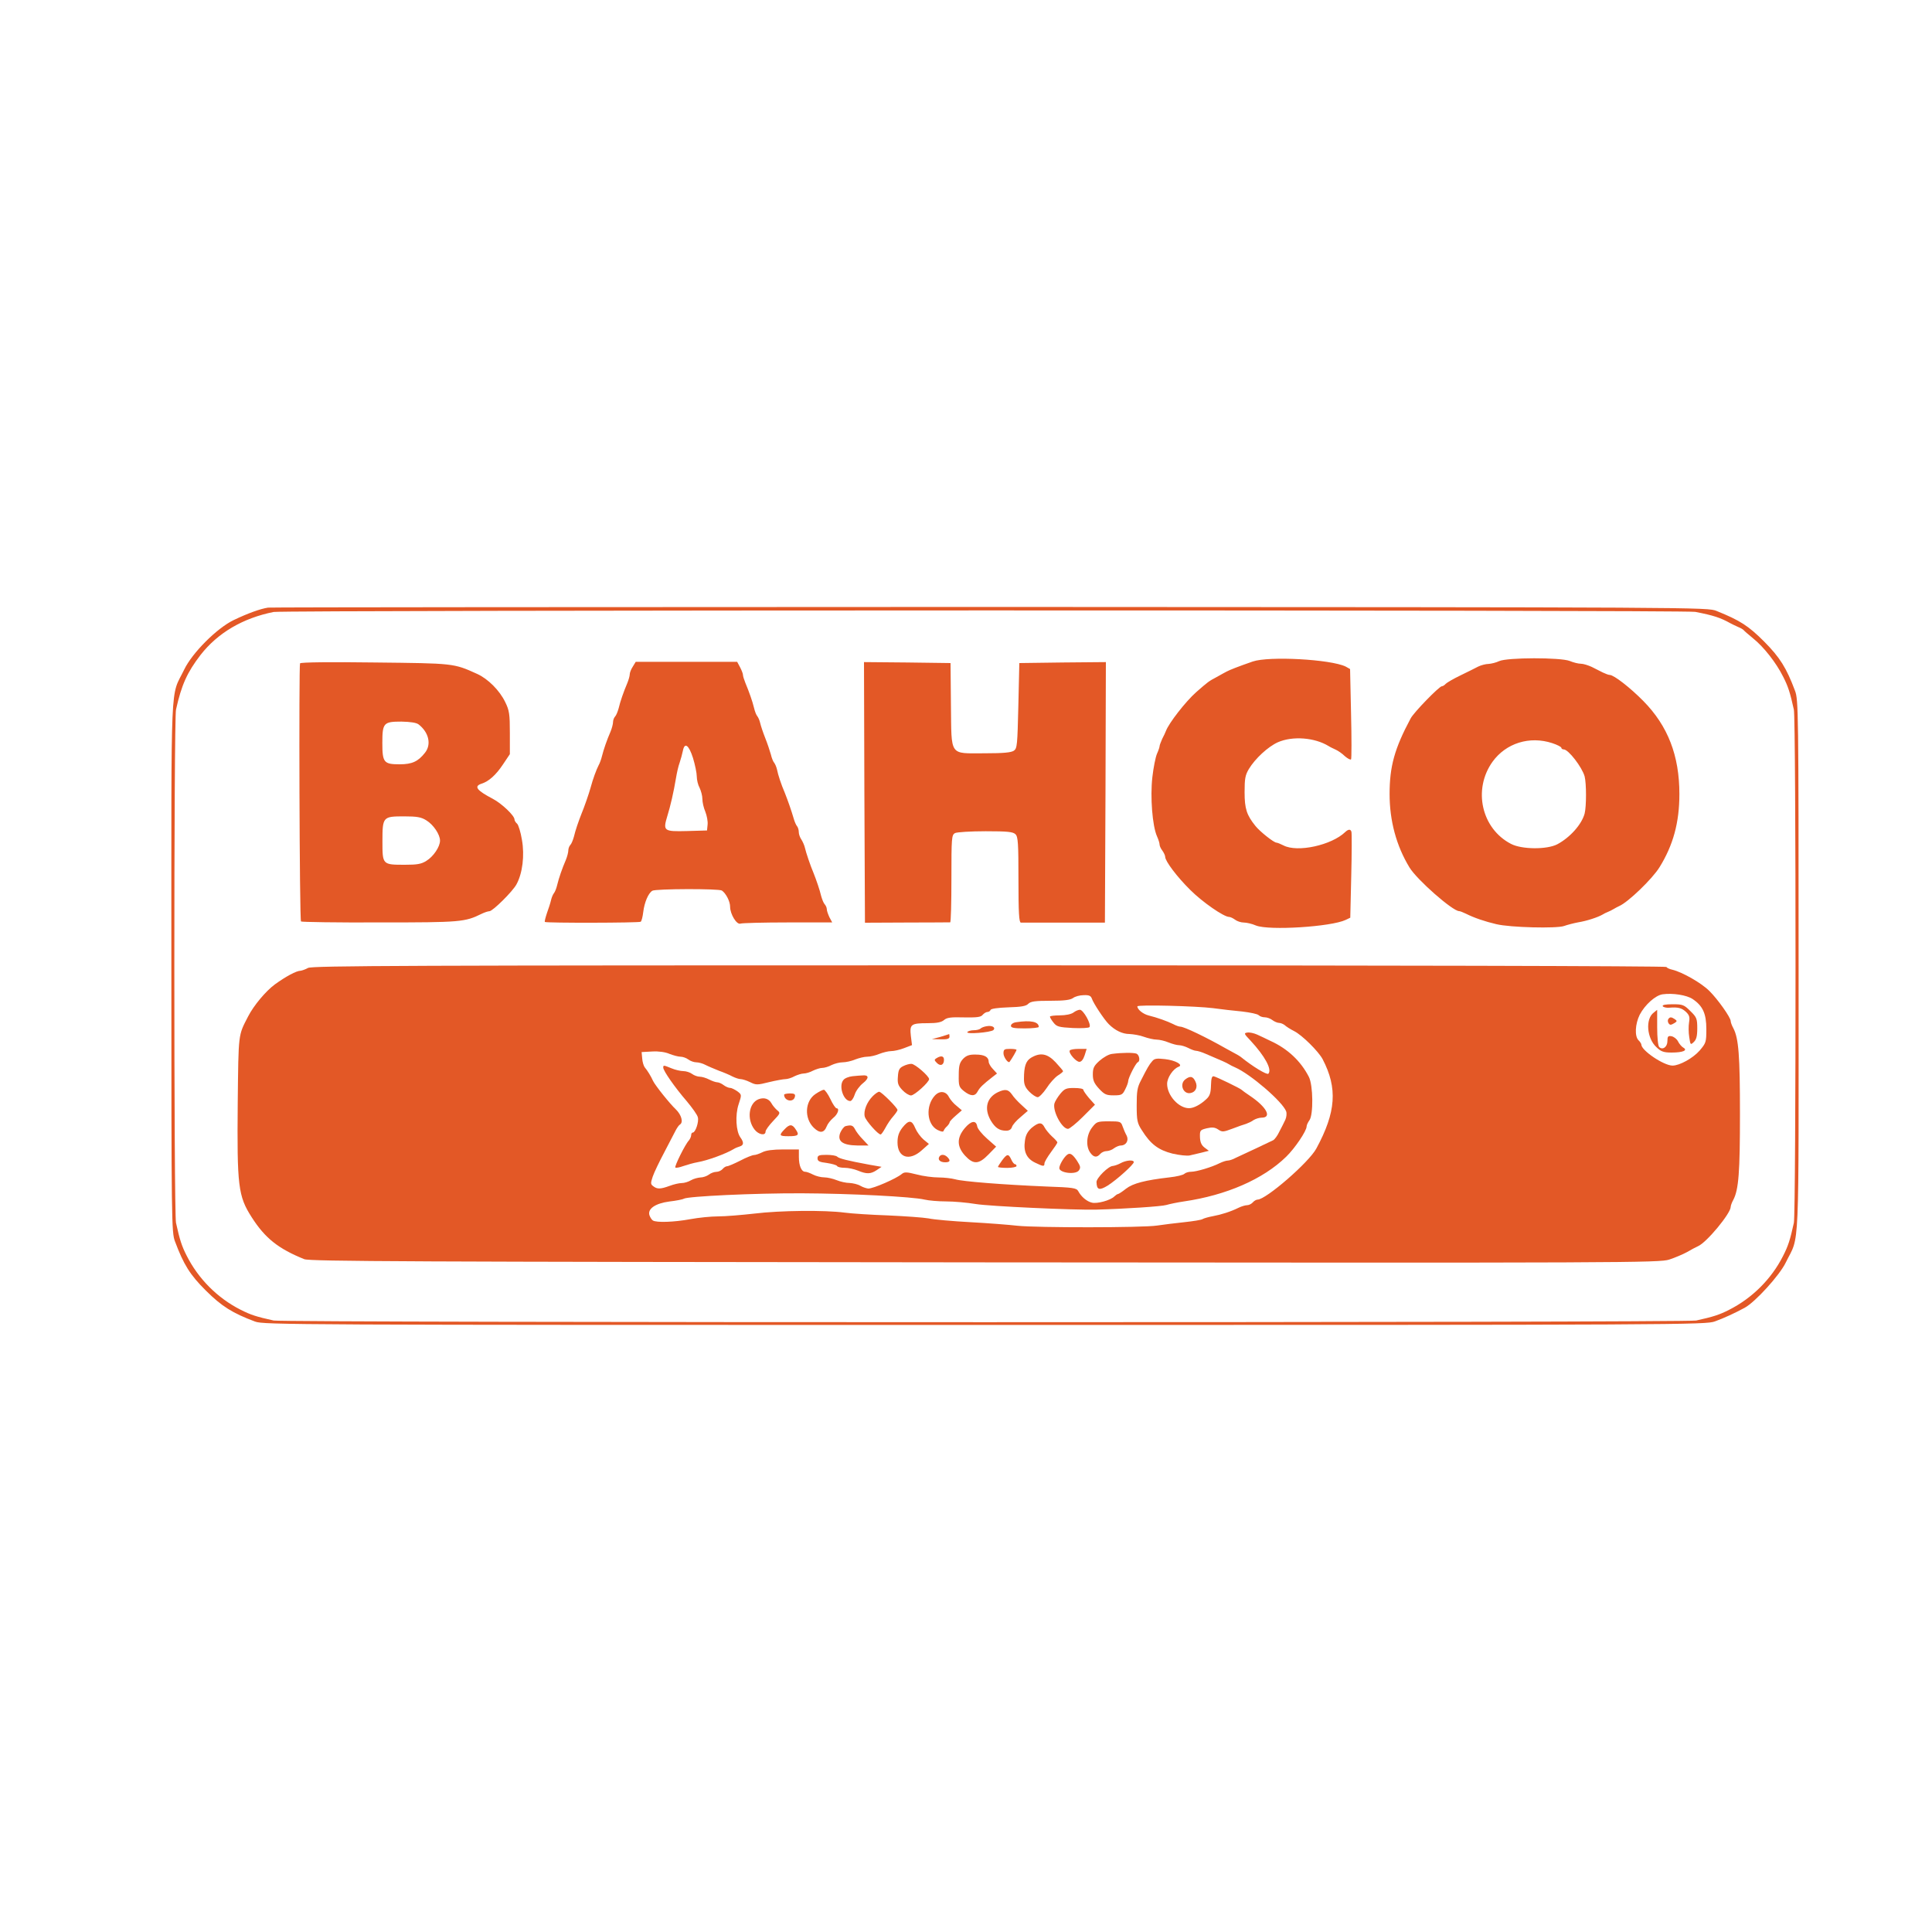 <?xml version="1.0" encoding="UTF-8"?> <svg xmlns="http://www.w3.org/2000/svg" xmlns:xlink="http://www.w3.org/1999/xlink" version="1.1" id="Capa_1" x="0px" y="0px" viewBox="0 0 200 200" style="enable-background:new 0 0 200 200;" xml:space="preserve"> <style type="text/css"> .st0{fill:#E35826;} </style> <g> <path class="st0" d="M27.75,62.9c-0.79,0.12-2.08,0.58-3.56,1.29c-1.73,0.83-4.29,3.39-5.12,5.12c-1.46,3.02-1.33-0.04-1.33,30.7 c0,26.43,0.02,27.57,0.37,28.49c0.9,2.41,1.56,3.47,3.2,5.1s2.75,2.33,5.1,3.21c0.92,0.33,3.52,0.35,75.56,0.35 c72.44,0,74.61-0.02,75.56-0.37c0.96-0.35,2-0.83,3.08-1.41c1.1-0.6,3.62-3.37,4.25-4.68c1.46-3,1.33,0.04,1.33-30.7 c0-26.43-0.02-27.57-0.37-28.49c-0.89-2.37-1.56-3.45-3.2-5.1c-1.62-1.62-2.48-2.18-4.91-3.16c-0.96-0.39-1.16-0.39-75.17-0.42 C61.73,62.84,28.08,62.86,27.75,62.9L27.75,62.9z M175.49,63.34c1.91,0.37,2.6,0.6,3.66,1.19c0.15,0.08,0.5,0.25,0.77,0.37 c0.25,0.1,0.52,0.25,0.58,0.33c0.06,0.08,0.5,0.46,1,0.87c1.08,0.87,2.37,2.5,3.1,3.97c0.5,0.98,0.71,1.62,1.1,3.39 c0.23,1,0.23,52.13,0,53.13c-0.39,1.77-0.58,2.37-1.12,3.43c-1.21,2.39-3.2,4.37-5.6,5.58c-0.98,0.5-1.62,0.71-3.39,1.1 c-1.02,0.23-146.24,0.23-147.26,0c-1.77-0.39-2.37-0.58-3.43-1.12c-2.39-1.21-4.37-3.2-5.58-5.6c-0.5-0.98-0.71-1.62-1.1-3.39 c-0.23-1-0.23-52.13,0-53.13c0.56-2.54,1.16-3.87,2.54-5.66c1.79-2.29,4.37-3.81,7.57-4.45C29.39,63.15,174.42,63.13,175.49,63.34 L175.49,63.34z"></path> <path class="st0" d="M129.68,68.48c-1.5,0.52-2.39,0.87-2.7,1.04c-0.15,0.08-0.62,0.33-1.02,0.56c-0.87,0.46-0.9,0.5-2.14,1.58 c-1.1,0.98-2.81,3.18-3.12,4c-0.06,0.15-0.23,0.54-0.39,0.83c-0.13,0.31-0.27,0.64-0.27,0.75c0,0.1-0.12,0.46-0.27,0.79 c-0.15,0.35-0.37,1.44-0.48,2.44c-0.23,2.02,0,5.02,0.48,6.1c0.15,0.33,0.27,0.71,0.27,0.87c0,0.13,0.13,0.42,0.29,0.62 c0.15,0.21,0.29,0.5,0.29,0.64c0,0.44,1.21,2.06,2.6,3.43c1.25,1.25,3.47,2.79,4.02,2.79c0.13,0,0.4,0.13,0.62,0.29 c0.19,0.15,0.6,0.29,0.89,0.29c0.29,0,0.87,0.13,1.27,0.31c1.37,0.54,7.78,0.13,9.28-0.58l0.48-0.23l0.1-4.31 c0.06-2.39,0.06-4.45,0.02-4.58c-0.08-0.29-0.31-0.29-0.64,0.02c-1.42,1.37-4.95,2.14-6.39,1.39c-0.29-0.15-0.64-0.29-0.73-0.29 c-0.27,0-1.71-1.14-2.18-1.73c-0.9-1.12-1.12-1.77-1.12-3.48c0-1.41,0.06-1.77,0.44-2.41c0.65-1.08,1.98-2.31,3-2.77 c1.52-0.67,3.81-0.5,5.27,0.4c0.15,0.1,0.48,0.25,0.73,0.37c0.23,0.1,0.67,0.4,0.94,0.67c0.29,0.25,0.58,0.4,0.64,0.33 c0.06-0.08,0.06-2.21,0-4.75l-0.1-4.6L139.3,69C137.74,68.25,131.37,67.9,129.68,68.48L129.68,68.48z M155.19,68.44 c-0.31,0.15-0.81,0.27-1.1,0.29c-0.27,0-0.75,0.12-1.06,0.27c-0.29,0.15-1.14,0.58-1.85,0.92c-0.73,0.35-1.41,0.75-1.52,0.87 c-0.12,0.13-0.29,0.25-0.4,0.25c-0.27,0-2.91,2.71-3.23,3.33c-1.67,3.12-2.18,4.97-2.18,7.83c0,2.75,0.69,5.35,2.06,7.6 c0.77,1.27,4.47,4.52,5.14,4.52c0.1,0,0.4,0.12,0.71,0.27c0.83,0.42,1.98,0.81,3.14,1.08c1.46,0.35,6.24,0.46,7.01,0.19 c0.33-0.12,0.98-0.29,1.46-0.38c0.92-0.15,2.02-0.52,2.5-0.79c0.15-0.1,0.42-0.23,0.58-0.29c0.15-0.06,0.42-0.19,0.58-0.29 c0.15-0.1,0.42-0.23,0.58-0.31c0.92-0.39,3.43-2.81,4.18-4.02c1.42-2.29,2.06-4.64,2.06-7.58c0-3.98-1.19-7.05-3.73-9.63 c-1.39-1.41-3.06-2.7-3.48-2.7c-0.12,0-0.44-0.12-0.71-0.25c-0.29-0.15-0.81-0.4-1.15-0.58c-0.37-0.17-0.87-0.33-1.12-0.33 c-0.27,0-0.79-0.13-1.17-0.29C161.54,68.05,156.03,68.05,155.19,68.44L155.19,68.44z M160.69,76.93c0.52,0.17,0.94,0.39,0.94,0.48 s0.12,0.17,0.25,0.17c0.48,0,1.89,1.83,2.16,2.79c0.19,0.75,0.19,3.1,0,3.85c-0.31,1.14-1.52,2.48-2.83,3.18 c-1.08,0.56-3.68,0.54-4.79-0.04c-3.06-1.58-3.97-5.64-1.91-8.51C155.9,76.93,158.34,76.16,160.69,76.93L160.69,76.93z M31.06,68.67c-0.13,0.23-0.06,26.58,0.1,26.72c0.06,0.06,3.73,0.12,8.16,0.1c8.37,0,8.8-0.04,10.53-0.89 c0.31-0.15,0.67-0.27,0.81-0.27c0.35,0,2.44-2.08,2.81-2.79c0.62-1.14,0.85-2.98,0.56-4.6c-0.13-0.81-0.37-1.56-0.5-1.67 c-0.15-0.12-0.27-0.33-0.27-0.44c0-0.4-1.33-1.66-2.25-2.14c-1.66-0.87-1.98-1.29-1.17-1.56c0.75-0.23,1.5-0.9,2.23-2l0.71-1.06 v-2.21c0-1.94-0.06-2.33-0.48-3.18c-0.58-1.21-1.79-2.41-2.89-2.91c-2.46-1.12-2.43-1.1-10.61-1.19 C34.33,68.52,31.12,68.55,31.06,68.67L31.06,68.67z M43.32,74.98c1.06,0.81,1.37,2.08,0.67,2.95c-0.71,0.9-1.33,1.19-2.62,1.19 c-1.64,0-1.79-0.19-1.79-2.21c0-2.08,0.13-2.21,1.98-2.21C42.48,74.72,43.09,74.81,43.32,74.98z M44.13,84.92 c0.73,0.44,1.42,1.46,1.42,2.1c0,0.64-0.69,1.66-1.42,2.1c-0.52,0.33-0.96,0.4-2.21,0.4c-2.33,0-2.33,0-2.33-2.41 c0-2.56,0.04-2.6,2.25-2.6C43.17,84.51,43.61,84.59,44.13,84.92z M65.5,69.02c-0.17,0.25-0.31,0.62-0.31,0.79s-0.12,0.58-0.25,0.9 c-0.39,0.92-0.73,1.89-0.9,2.62c-0.1,0.35-0.25,0.73-0.37,0.85c-0.12,0.12-0.21,0.39-0.21,0.58c0,0.19-0.12,0.64-0.25,0.96 c-0.39,0.89-0.73,1.89-0.89,2.54c-0.08,0.33-0.23,0.75-0.35,0.96c-0.23,0.44-0.6,1.44-0.83,2.31c-0.17,0.62-0.67,2.06-0.94,2.7 c-0.29,0.73-0.64,1.73-0.79,2.39c-0.1,0.35-0.25,0.73-0.37,0.85c-0.12,0.12-0.21,0.39-0.21,0.58c0,0.19-0.12,0.64-0.25,0.96 c-0.39,0.9-0.73,1.89-0.9,2.6c-0.08,0.35-0.23,0.73-0.35,0.87c-0.1,0.13-0.23,0.44-0.29,0.71s-0.25,0.87-0.42,1.33 c-0.15,0.46-0.27,0.89-0.21,0.92c0.12,0.12,9.72,0.1,9.91-0.02c0.1-0.06,0.21-0.52,0.27-1.02c0.12-0.98,0.52-1.94,0.94-2.19 c0.31-0.21,6.91-0.23,7.2-0.02c0.42,0.29,0.85,1.12,0.85,1.67c0,0.77,0.69,1.91,1.08,1.75c0.17-0.06,2.37-0.12,4.89-0.12h4.6 l-0.29-0.54c-0.13-0.29-0.27-0.65-0.27-0.83c0-0.15-0.1-0.38-0.21-0.5c-0.12-0.12-0.27-0.5-0.37-0.85 c-0.15-0.65-0.5-1.66-0.79-2.39c-0.33-0.77-0.79-2.14-0.89-2.6c-0.06-0.27-0.23-0.65-0.37-0.87c-0.15-0.21-0.27-0.56-0.27-0.77 c0-0.23-0.08-0.48-0.17-0.6c-0.1-0.1-0.27-0.48-0.37-0.85c-0.23-0.79-0.58-1.79-0.9-2.6c-0.39-0.9-0.71-1.89-0.81-2.41 c-0.06-0.27-0.19-0.58-0.29-0.71c-0.12-0.13-0.27-0.52-0.35-0.87c-0.1-0.35-0.35-1.12-0.58-1.69c-0.23-0.58-0.46-1.27-0.52-1.54 s-0.19-0.58-0.29-0.71c-0.12-0.13-0.27-0.52-0.35-0.87c-0.17-0.71-0.52-1.69-0.9-2.6c-0.13-0.33-0.25-0.69-0.25-0.83 c0-0.12-0.13-0.46-0.29-0.77l-0.31-0.58H65.81L65.5,69.02z M71.74,78.47c0.21,0.69,0.39,1.56,0.39,1.91s0.13,0.89,0.29,1.17 c0.15,0.31,0.29,0.83,0.29,1.16c0,0.33,0.13,0.92,0.31,1.33c0.15,0.39,0.27,0.98,0.23,1.33l-0.06,0.6l-2.08,0.06 c-2.41,0.06-2.5,0-2.02-1.58c0.31-1,0.64-2.41,0.9-3.97c0.08-0.48,0.23-1.17,0.37-1.54c0.12-0.37,0.27-0.9,0.33-1.21 C70.87,76.79,71.31,77.12,71.74,78.47L71.74,78.47z M89.48,82.03l0.06,13.49l4.33-0.02c2.39,0,4.39-0.02,4.49-0.02 c0.08,0,0.13-2.04,0.13-4.52c0-4.25,0.02-4.52,0.37-4.72c0.21-0.1,1.62-0.19,3.18-0.19c2.27,0,2.83,0.06,3.08,0.31 c0.27,0.25,0.31,0.96,0.31,4.72c0,3.39,0.06,4.41,0.25,4.43h8.7l0.06-13.49l0.04-13.48l-4.47,0.04l-4.49,0.06l-0.1,4.39 c-0.1,4.08-0.12,4.43-0.46,4.68c-0.29,0.19-1.04,0.27-3.02,0.27c-3.72,0-3.43,0.39-3.5-5.01l-0.04-4.33l-4.49-0.06l-4.47-0.04 L89.48,82.03z M31.89,100.2c-0.27,0.15-0.62,0.27-0.77,0.29c-0.44,0-1.54,0.6-2.66,1.41c-0.94,0.69-2.19,2.18-2.77,3.31 c-1.04,2.02-1,1.64-1.08,8.95c-0.08,8.62,0.04,9.66,1.44,11.84c1.39,2.18,2.77,3.27,5.45,4.35c0.58,0.23,11.05,0.27,70.46,0.33 c66.59,0.06,69.84,0.04,70.84-0.29c0.58-0.19,1.41-0.54,1.83-0.77c0.42-0.25,0.94-0.52,1.16-0.62c0.89-0.39,3.37-3.39,3.37-4.06 c0-0.13,0.12-0.46,0.27-0.73c0.56-1.06,0.69-2.89,0.69-8.89c0-6.01-0.13-7.83-0.69-8.89c-0.15-0.27-0.27-0.6-0.27-0.73 c0-0.37-1.33-2.25-2.21-3.12c-0.83-0.83-2.79-1.94-3.81-2.19c-0.29-0.06-0.58-0.19-0.64-0.29c-0.06-0.1-29.45-0.17-70.11-0.17 C42.05,99.93,32.31,99.97,31.89,100.2L31.89,100.2z M175.22,103.42c1.06,0.71,1.42,1.52,1.42,3.12c0,1.35-0.04,1.44-0.69,2.21 c-0.69,0.79-2.08,1.56-2.81,1.56c-0.9,0-3.23-1.56-3.23-2.18c0-0.08-0.13-0.29-0.29-0.44c-0.42-0.42-0.35-1.69,0.12-2.64 c0.54-1.04,1.64-2.02,2.37-2.12C173.16,102.78,174.61,103.01,175.22,103.42L175.22,103.42z M113.03,103.38 c0.15,0.46,1.25,2.14,1.75,2.64c0.65,0.65,1.41,1.02,2.14,1.02c0.4,0.02,1.08,0.13,1.5,0.29c0.42,0.15,1.02,0.29,1.31,0.29 c0.29,0,0.85,0.13,1.23,0.29c0.37,0.15,0.87,0.29,1.1,0.29c0.21,0,0.65,0.13,0.96,0.29c0.29,0.15,0.65,0.29,0.81,0.29 c0.13,0,0.58,0.13,0.98,0.31c1.81,0.77,2.1,0.9,2.37,1.06c0.15,0.1,0.46,0.25,0.69,0.35c1.58,0.69,4.89,3.54,5.27,4.54 c0.08,0.21,0.04,0.6-0.08,0.87c-0.13,0.27-0.4,0.83-0.62,1.23c-0.19,0.42-0.5,0.83-0.65,0.9c-0.15,0.08-0.98,0.46-1.83,0.87 c-0.85,0.39-1.77,0.83-2.06,0.96c-0.27,0.15-0.64,0.27-0.79,0.27c-0.17,0-0.54,0.12-0.85,0.27c-0.83,0.42-2.41,0.89-2.96,0.89 c-0.27,0-0.58,0.1-0.69,0.21c-0.13,0.13-0.81,0.29-1.54,0.37c-2.52,0.29-3.79,0.62-4.5,1.17c-0.39,0.31-0.77,0.56-0.85,0.56 c-0.06,0-0.23,0.12-0.37,0.25c-0.4,0.4-1.77,0.77-2.31,0.64s-1.1-0.6-1.42-1.19c-0.17-0.33-0.56-0.39-3.25-0.48 c-4.52-0.19-8.72-0.52-9.49-0.75c-0.37-0.1-1.14-0.19-1.71-0.19c-0.58,0-1.6-0.13-2.27-0.31c-1.06-0.27-1.29-0.27-1.56-0.04 c-0.58,0.48-2.93,1.5-3.45,1.5c-0.19-0.02-0.56-0.13-0.83-0.29s-0.77-0.27-1.12-0.29c-0.35,0-0.94-0.13-1.33-0.29 c-0.37-0.15-0.96-0.29-1.29-0.29s-0.85-0.13-1.16-0.29c-0.29-0.15-0.65-0.29-0.81-0.29c-0.39,0-0.65-0.64-0.65-1.52v-0.79h-1.62 c-1.06,0-1.81,0.1-2.16,0.29c-0.31,0.15-0.69,0.29-0.87,0.29c-0.15,0-0.81,0.25-1.42,0.58c-0.62,0.31-1.23,0.58-1.37,0.58 c-0.12,0-0.33,0.13-0.46,0.29c-0.13,0.15-0.42,0.29-0.65,0.29c-0.21,0-0.58,0.13-0.77,0.29c-0.21,0.15-0.6,0.29-0.87,0.29 c-0.27,0.02-0.71,0.13-0.98,0.29s-0.69,0.29-0.96,0.29s-0.83,0.13-1.25,0.29c-0.96,0.35-1.29,0.35-1.69,0.04 c-0.29-0.21-0.29-0.31-0.06-1c0.15-0.44,0.69-1.56,1.19-2.5c0.5-0.96,1.02-1.96,1.17-2.25c0.15-0.29,0.35-0.58,0.46-0.64 c0.37-0.23,0.15-1-0.42-1.56c-0.64-0.6-2.14-2.48-2.37-2.96c-0.21-0.48-0.6-1.1-0.85-1.39c-0.12-0.15-0.25-0.58-0.27-0.94 l-0.06-0.65l1.1-0.06c0.67-0.04,1.37,0.06,1.79,0.25c0.4,0.15,0.9,0.29,1.14,0.29c0.23,0,0.6,0.13,0.81,0.29 c0.19,0.15,0.58,0.29,0.81,0.29c0.25,0,0.69,0.12,0.96,0.27c0.29,0.15,0.9,0.4,1.39,0.6c0.48,0.17,1.12,0.44,1.41,0.6 c0.31,0.15,0.67,0.27,0.85,0.27c0.15,0,0.6,0.13,0.96,0.31c0.62,0.31,0.75,0.31,1.98,0c0.71-0.17,1.48-0.31,1.69-0.31 s0.64-0.13,0.92-0.29c0.31-0.15,0.75-0.29,0.96-0.29c0.23,0,0.67-0.13,0.96-0.29c0.31-0.15,0.75-0.29,0.96-0.29 c0.23,0,0.67-0.13,0.96-0.29c0.31-0.15,0.83-0.29,1.16-0.29s0.92-0.13,1.29-0.29c0.39-0.15,0.94-0.29,1.25-0.29 c0.31,0,0.89-0.13,1.25-0.29c0.39-0.15,0.94-0.29,1.23-0.29c0.29,0,0.89-0.13,1.35-0.31l0.81-0.31l-0.12-0.96 c-0.13-1.19,0-1.31,1.75-1.31c0.98,0,1.42-0.1,1.69-0.33c0.29-0.25,0.69-0.31,2.06-0.27c1.33,0.02,1.75-0.02,1.94-0.27 c0.13-0.15,0.35-0.29,0.48-0.29c0.15,0,0.29-0.1,0.33-0.21c0.04-0.13,0.73-0.23,1.83-0.27c1.33-0.04,1.85-0.12,2.08-0.37 c0.25-0.25,0.73-0.31,2.29-0.31c1.42,0,2.06-0.08,2.35-0.29c0.19-0.15,0.69-0.29,1.08-0.29 C112.74,102.99,112.93,103.09,113.03,103.38L113.03,103.38z M125.54,104.36c0.85,0.12,2.21,0.27,3.04,0.35 c0.83,0.1,1.6,0.25,1.73,0.39c0.12,0.12,0.39,0.21,0.62,0.21s0.58,0.13,0.79,0.29c0.19,0.15,0.52,0.29,0.69,0.29 c0.17,0,0.44,0.12,0.58,0.23c0.13,0.13,0.58,0.42,0.98,0.62c0.83,0.42,2.52,2.1,2.95,2.91c1.56,3,1.39,5.47-0.65,9.24 c-0.77,1.44-5.22,5.29-6.08,5.29c-0.13,0-0.37,0.13-0.5,0.29c-0.13,0.15-0.4,0.29-0.58,0.29c-0.19,0-0.6,0.12-0.9,0.27 c-0.81,0.4-1.79,0.71-2.66,0.87c-0.44,0.08-0.9,0.21-1.04,0.29c-0.13,0.1-1,0.23-1.91,0.33c-0.92,0.1-2.19,0.25-2.83,0.35 c-1.5,0.23-12.44,0.23-14.44,0.02c-0.85-0.1-3.04-0.27-4.87-0.37c-1.83-0.1-3.79-0.27-4.33-0.39c-0.56-0.1-2.43-0.23-4.18-0.31 c-1.75-0.06-3.77-0.19-4.52-0.29c-2.04-0.27-6.64-0.23-9.34,0.1c-1.33,0.15-3,0.29-3.75,0.29c-0.73,0-2.04,0.13-2.89,0.29 c-1.67,0.31-3.52,0.37-3.87,0.13c-0.12-0.08-0.27-0.31-0.35-0.54c-0.21-0.67,0.62-1.23,2.06-1.42c0.69-0.08,1.37-0.21,1.5-0.29 c0.4-0.25,7.33-0.58,12.2-0.56c5.01,0.02,11.47,0.35,12.71,0.65c0.42,0.1,1.42,0.19,2.23,0.19c0.81,0,2.19,0.12,3.08,0.27 c1.35,0.23,10.2,0.64,12.49,0.58c2.96-0.08,6.74-0.33,7.24-0.48c0.33-0.1,1.14-0.27,1.83-0.37c4.37-0.64,8.18-2.29,10.57-4.62 c0.9-0.87,2.12-2.68,2.12-3.14c0-0.13,0.13-0.42,0.29-0.64c0.42-0.56,0.39-3.64-0.06-4.5c-0.83-1.62-2.19-2.91-3.98-3.72 c-0.42-0.21-1.04-0.5-1.37-0.65s-0.79-0.25-1.02-0.21c-0.37,0.06-0.35,0.12,0.33,0.83c1.5,1.62,2.25,3,1.85,3.43 c-0.15,0.15-1.64-0.75-2.87-1.75c-0.1-0.08-0.33-0.21-0.48-0.29c-0.15-0.08-0.64-0.35-1.06-0.58c-2.02-1.15-4.31-2.25-4.7-2.25 c-0.13,0-0.48-0.12-0.75-0.27c-0.64-0.31-1.64-0.67-2.54-0.89c-0.58-0.15-1.16-0.62-1.16-0.94 C117.74,103.98,123.88,104.15,125.54,104.36L125.54,104.36z"></path> <path class="st0" d="M172.13,104.17c0.08,0.1,0.37,0.17,0.64,0.15c0.94-0.08,1.31,0.02,1.75,0.42c0.37,0.35,0.42,0.56,0.33,1.1 c-0.06,0.37-0.06,1.06,0.02,1.52c0.12,0.81,0.13,0.83,0.46,0.52c0.27-0.25,0.37-0.6,0.37-1.42c0-1-0.06-1.16-0.71-1.79 c-0.65-0.65-0.79-0.71-1.83-0.71C172.39,103.96,172.05,104.03,172.13,104.17z M171.2,104.82c-0.89,0.65-0.73,2.68,0.29,3.6 c0.46,0.44,0.73,0.54,1.56,0.54c1.17,0,1.71-0.23,1.19-0.52c-0.17-0.1-0.42-0.4-0.54-0.65c-0.13-0.25-0.44-0.48-0.67-0.52 c-0.35-0.06-0.42,0.02-0.42,0.5c0,0.62-0.5,0.96-0.85,0.62c-0.12-0.12-0.21-0.98-0.21-2.04v-1.81 C171.55,104.53,171.39,104.67,171.2,104.82L171.2,104.82z"></path> <path class="st0" d="M172.7,105.5c-0.13,0.21,0.04,0.58,0.25,0.58c0.08,0,0.27-0.1,0.42-0.19c0.25-0.17,0.25-0.21,0-0.39 C173.01,105.26,172.86,105.26,172.7,105.5z M111.12,104.82c-0.23,0.17-0.81,0.29-1.41,0.29c-0.56,0-1.02,0.06-1.02,0.13 c0,0.1,0.17,0.37,0.37,0.62c0.33,0.42,0.54,0.48,2,0.56c0.9,0.04,1.67,0,1.73-0.1c0.19-0.31-0.65-1.79-1-1.79 C111.62,104.53,111.31,104.67,111.12,104.82L111.12,104.82z M105.19,105.82c-0.31,0.04-0.54,0.21-0.54,0.37 c0,0.21,0.33,0.27,1.44,0.27c0.79,0,1.44-0.08,1.44-0.15C107.54,105.77,106.71,105.59,105.19,105.82L105.19,105.82z M102.15,106.23 c-0.27,0.04-0.56,0.15-0.65,0.25c-0.12,0.1-0.42,0.17-0.71,0.17c-0.29,0-0.6,0.1-0.65,0.19c-0.15,0.25,2.41,0.04,2.7-0.21 C103.09,106.36,102.71,106.13,102.15,106.23L102.15,106.23z M97.34,107.34l-0.87,0.23l0.92,0.02c0.67,0.02,0.9-0.06,0.9-0.27 c0-0.15-0.02-0.27-0.04-0.27C98.22,107.07,97.82,107.19,97.34,107.34L97.34,107.34z M103.88,109.04c0,0.4,0.5,1.08,0.64,0.87 c0.27-0.37,0.71-1.14,0.71-1.23c0-0.06-0.31-0.1-0.67-0.1C103.98,108.58,103.88,108.63,103.88,109.04L103.88,109.04z M110.74,108.75c-0.15,0.25,0.64,1.17,1,1.17c0.21,0,0.4-0.25,0.54-0.67l0.21-0.67h-0.83C111.2,108.58,110.79,108.65,110.74,108.75 L110.74,108.75z M115.11,109.1c-0.35,0.04-0.9,0.37-1.29,0.71c-0.58,0.52-0.69,0.75-0.69,1.41c0,0.62,0.13,0.92,0.64,1.48 c0.56,0.6,0.75,0.69,1.52,0.69c0.81,0,0.92-0.06,1.19-0.62c0.17-0.33,0.31-0.71,0.31-0.85c0-0.33,0.79-1.89,1-1.96 c0.27-0.12,0.15-0.77-0.15-0.89C117.32,108.96,116.17,108.96,115.11,109.1z M99.69,109.62c-0.35,0.39-0.44,0.69-0.44,1.66 c-0.02,1.1,0.02,1.25,0.52,1.66c0.71,0.56,1.16,0.58,1.44,0.04c0.23-0.42,0.54-0.71,1.52-1.48l0.48-0.37l-0.42-0.46 c-0.25-0.25-0.44-0.6-0.44-0.75c0-0.5-0.44-0.75-1.33-0.75C100.34,109.15,100.03,109.27,99.69,109.62L99.69,109.62z M106.73,109.5 c-0.54,0.33-0.73,0.9-0.73,2.19c0,0.58,0.13,0.89,0.56,1.33c0.31,0.31,0.69,0.56,0.87,0.56c0.15,0,0.56-0.42,0.9-0.92 c0.33-0.52,0.85-1.1,1.16-1.31c0.31-0.19,0.56-0.4,0.56-0.46s-0.35-0.46-0.77-0.92C108.43,109.06,107.7,108.92,106.73,109.5 L106.73,109.5z M96.95,109.54c-0.25,0.15-0.25,0.21,0.04,0.5c0.37,0.37,0.73,0.21,0.73-0.33 C97.72,109.31,97.42,109.25,96.95,109.54z M119.28,109.85c-0.31,0.35-0.52,0.71-1.17,2c-0.39,0.73-0.44,1.16-0.44,2.6 c0,1.54,0.06,1.83,0.54,2.56c0.9,1.44,1.71,2.04,3.16,2.41c0.73,0.17,1.54,0.25,1.79,0.19c0.25-0.06,0.81-0.19,1.23-0.29l0.75-0.19 l-0.44-0.33c-0.33-0.25-0.46-0.56-0.48-1.08c-0.02-0.71,0.02-0.75,0.71-0.92c0.56-0.13,0.83-0.1,1.17,0.12 c0.42,0.29,0.54,0.27,1.48-0.08c0.58-0.23,1.21-0.44,1.42-0.5c0.21-0.08,0.56-0.23,0.77-0.39c0.21-0.13,0.58-0.25,0.83-0.25 c1.1,0,0.52-1.1-1.19-2.25c-0.44-0.29-0.83-0.58-0.89-0.64c-0.15-0.15-2.58-1.33-2.87-1.39c-0.19-0.04-0.27,0.19-0.29,0.94 c-0.02,0.79-0.12,1.1-0.5,1.44c-0.6,0.56-1.29,0.92-1.77,0.92c-1.08,0-2.27-1.33-2.27-2.52c0-0.64,0.62-1.56,1.19-1.77 c0.52-0.19-0.33-0.67-1.41-0.79C119.75,109.54,119.5,109.58,119.28,109.85L119.28,109.85z M93.49,110.37 c-0.39,0.19-0.5,0.4-0.54,1.08c-0.06,0.69,0.02,0.92,0.46,1.39c0.29,0.31,0.69,0.56,0.9,0.56c0.35,0,1.87-1.37,1.87-1.69 c0-0.31-1.46-1.58-1.83-1.58C94.14,110.12,93.76,110.23,93.49,110.37L93.49,110.37z M68.66,110.52c0,0.33,1.21,2.06,2.41,3.45 c0.58,0.69,1.12,1.44,1.17,1.69c0.13,0.46-0.25,1.58-0.52,1.58c-0.1,0-0.17,0.12-0.17,0.27s-0.12,0.4-0.23,0.54 c-0.39,0.4-1.52,2.7-1.41,2.81c0.06,0.06,0.42,0,0.83-0.15c0.39-0.13,1.06-0.33,1.48-0.4c1-0.17,2.93-0.87,3.75-1.37 c0.15-0.1,0.44-0.21,0.64-0.27c0.39-0.13,0.4-0.42,0.04-0.92c-0.46-0.62-0.56-2.31-0.19-3.43c0.33-1,0.33-1-0.13-1.35 c-0.25-0.17-0.58-0.35-0.75-0.35c-0.15,0-0.46-0.13-0.67-0.29c-0.19-0.15-0.5-0.29-0.65-0.29s-0.54-0.13-0.85-0.29 c-0.29-0.15-0.73-0.29-0.96-0.29s-0.6-0.13-0.81-0.29c-0.19-0.15-0.62-0.29-0.9-0.29c-0.29,0-0.85-0.13-1.23-0.29 C68.68,110.25,68.66,110.25,68.66,110.52L68.66,110.52z M88.25,111.41c-0.39,0.04-0.81,0.21-0.94,0.39c-0.52,0.6,0,2.18,0.71,2.18 c0.13,0,0.35-0.31,0.46-0.67c0.12-0.39,0.52-0.92,0.87-1.19c0.65-0.52,0.6-0.87-0.1-0.79C89.1,111.33,88.64,111.37,88.25,111.41 L88.25,111.41z"></path> <path class="st0" d="M122.71,111.73c-0.65,0.48-0.23,1.58,0.54,1.42c0.54-0.1,0.77-0.64,0.5-1.19 C123.5,111.41,123.21,111.35,122.71,111.73L122.71,111.73z M109.77,113.22c-0.27,0.33-0.56,0.79-0.62,1.02 c-0.19,0.81,0.79,2.62,1.41,2.62c0.15,0,0.85-0.56,1.54-1.25l1.25-1.25l-0.6-0.67c-0.33-0.39-0.6-0.77-0.6-0.87 c0-0.12-0.42-0.19-0.94-0.19C110.39,112.62,110.2,112.7,109.77,113.22L109.77,113.22z M84.42,113.25c-1.1,0.73-1.19,2.52-0.17,3.5 c0.62,0.6,1.06,0.54,1.33-0.15c0.1-0.27,0.4-0.64,0.67-0.87c0.48-0.37,0.69-1,0.35-1c-0.1,0-0.39-0.42-0.64-0.96 c-0.25-0.52-0.56-0.94-0.67-0.96C85.17,112.81,84.79,113,84.42,113.25z M103.31,113.06c-1.17,0.56-1.46,1.69-0.75,2.93 c0.46,0.77,0.89,1.06,1.6,1.06c0.31,0,0.52-0.13,0.6-0.39c0.06-0.21,0.46-0.67,0.89-1.02l0.75-0.65l-0.67-0.62 c-0.37-0.33-0.81-0.81-0.98-1.08C104.38,112.77,104.06,112.71,103.31,113.06z M90.35,113.47c-0.62,0.62-0.98,1.54-0.83,2.12 c0.12,0.44,1.37,1.85,1.64,1.85c0.08,0,0.29-0.31,0.5-0.69c0.19-0.37,0.56-0.92,0.81-1.19c0.25-0.29,0.44-0.58,0.44-0.65 c0-0.23-1.66-1.89-1.89-1.89C90.91,113,90.6,113.22,90.35,113.47L90.35,113.47z M96.78,113.41c-0.98,1.06-0.85,2.98,0.27,3.56 c0.39,0.19,0.6,0.23,0.64,0.08c0.04-0.12,0.19-0.33,0.35-0.46c0.15-0.15,0.27-0.35,0.27-0.42c0-0.08,0.29-0.39,0.64-0.69l0.62-0.54 l-0.54-0.46c-0.31-0.23-0.65-0.65-0.79-0.9C97.94,112.95,97.28,112.87,96.78,113.41L96.78,113.41z M81.17,113.33 c0.02,0.67,1,0.83,1.12,0.19c0.06-0.25-0.06-0.33-0.52-0.33C81.44,113.2,81.17,113.25,81.17,113.33L81.17,113.33z M78.53,113.79 c-1.02,0.39-1.25,2.08-0.42,3.14c0.42,0.54,1.14,0.67,1.14,0.21c0-0.15,0.35-0.64,0.79-1.1c0.75-0.79,0.77-0.83,0.4-1.12 c-0.19-0.17-0.46-0.48-0.58-0.71C79.59,113.73,79.09,113.58,78.53,113.79L78.53,113.79z M93.41,116.74c-0.37,0.48-0.5,0.9-0.5,1.52 c0,1.58,1.23,1.98,2.52,0.81l0.73-0.65l-0.56-0.46c-0.31-0.27-0.69-0.79-0.85-1.17C94.39,115.91,94.07,115.91,93.41,116.74z M99.86,116.8c-0.83,1-0.81,1.89,0.04,2.83c0.87,0.94,1.42,0.92,2.43-0.12l0.79-0.81l-0.94-0.83c-0.52-0.46-0.98-1.02-1.02-1.27 C101.05,115.93,100.52,116.01,99.86,116.8L99.86,116.8z M113.05,116.72c-0.58,0.75-0.67,1.93-0.19,2.6 c0.35,0.5,0.69,0.54,1.04,0.13c0.13-0.15,0.42-0.29,0.65-0.29c0.21,0,0.58-0.13,0.77-0.29c0.21-0.15,0.52-0.29,0.71-0.29 c0.54,0,0.85-0.52,0.6-1.02c-0.13-0.23-0.31-0.65-0.42-0.96c-0.17-0.5-0.25-0.52-1.42-0.52 C113.59,116.08,113.51,116.12,113.05,116.72L113.05,116.72z M106.79,116.76c-0.4,0.37-0.62,0.73-0.69,1.33 c-0.17,1.1,0.17,1.85,1.06,2.27c0.83,0.4,0.96,0.42,0.96,0.08c0-0.15,0.31-0.67,0.67-1.16c0.37-0.5,0.67-0.94,0.67-1.02 c0-0.06-0.25-0.35-0.56-0.62c-0.29-0.27-0.64-0.69-0.77-0.94C107.85,116.14,107.52,116.16,106.79,116.76L106.79,116.76z M81.21,116.91c-0.6,0.62-0.54,0.71,0.4,0.71c1.04,0,1.16-0.12,0.77-0.69C82.02,116.35,81.73,116.35,81.21,116.91z M87.52,116.58 c-0.17,0.06-0.4,0.37-0.54,0.69c-0.33,0.87,0.25,1.29,1.77,1.31h1.16l-0.6-0.64c-0.33-0.33-0.69-0.81-0.81-1.06 C88.29,116.49,88.12,116.43,87.52,116.58z M110.51,119.51c-0.35,0.23-0.85,1.08-0.85,1.41c0,0.5,1.67,0.71,2.02,0.25 c0.21-0.29,0.17-0.44-0.17-0.98C111.06,119.51,110.79,119.32,110.51,119.51L110.51,119.51z M84.63,119.91 c0,0.29,0.19,0.39,0.96,0.48c0.52,0.08,1,0.21,1.06,0.31c0.06,0.12,0.42,0.19,0.79,0.19c0.37,0,0.98,0.13,1.37,0.29 c0.89,0.37,1.31,0.37,1.93-0.04l0.52-0.35L90,120.57c-2.27-0.42-3.14-0.64-3.33-0.83c-0.12-0.12-0.62-0.19-1.12-0.19 C84.79,119.55,84.63,119.61,84.63,119.91L84.63,119.91z M97.24,119.74c-0.19,0.31,0.08,0.58,0.6,0.58c0.5,0,0.6-0.17,0.23-0.54 C97.78,119.49,97.4,119.47,97.24,119.74L97.24,119.74z M103.73,120.13c-0.23,0.31-0.42,0.62-0.42,0.67s0.44,0.1,0.96,0.1 c0.54,0,0.96-0.1,0.96-0.19c0-0.12-0.08-0.19-0.15-0.19c-0.1,0-0.27-0.21-0.39-0.48C104.4,119.41,104.25,119.43,103.73,120.13z M116.01,120.41c-0.27,0.15-0.64,0.27-0.81,0.29c-0.44,0-1.69,1.23-1.69,1.66c0.02,0.83,0.29,0.9,1.16,0.37 c0.94-0.6,2.7-2.18,2.7-2.43C117.36,120.03,116.55,120.11,116.01,120.41z"></path> </g> </svg> 
